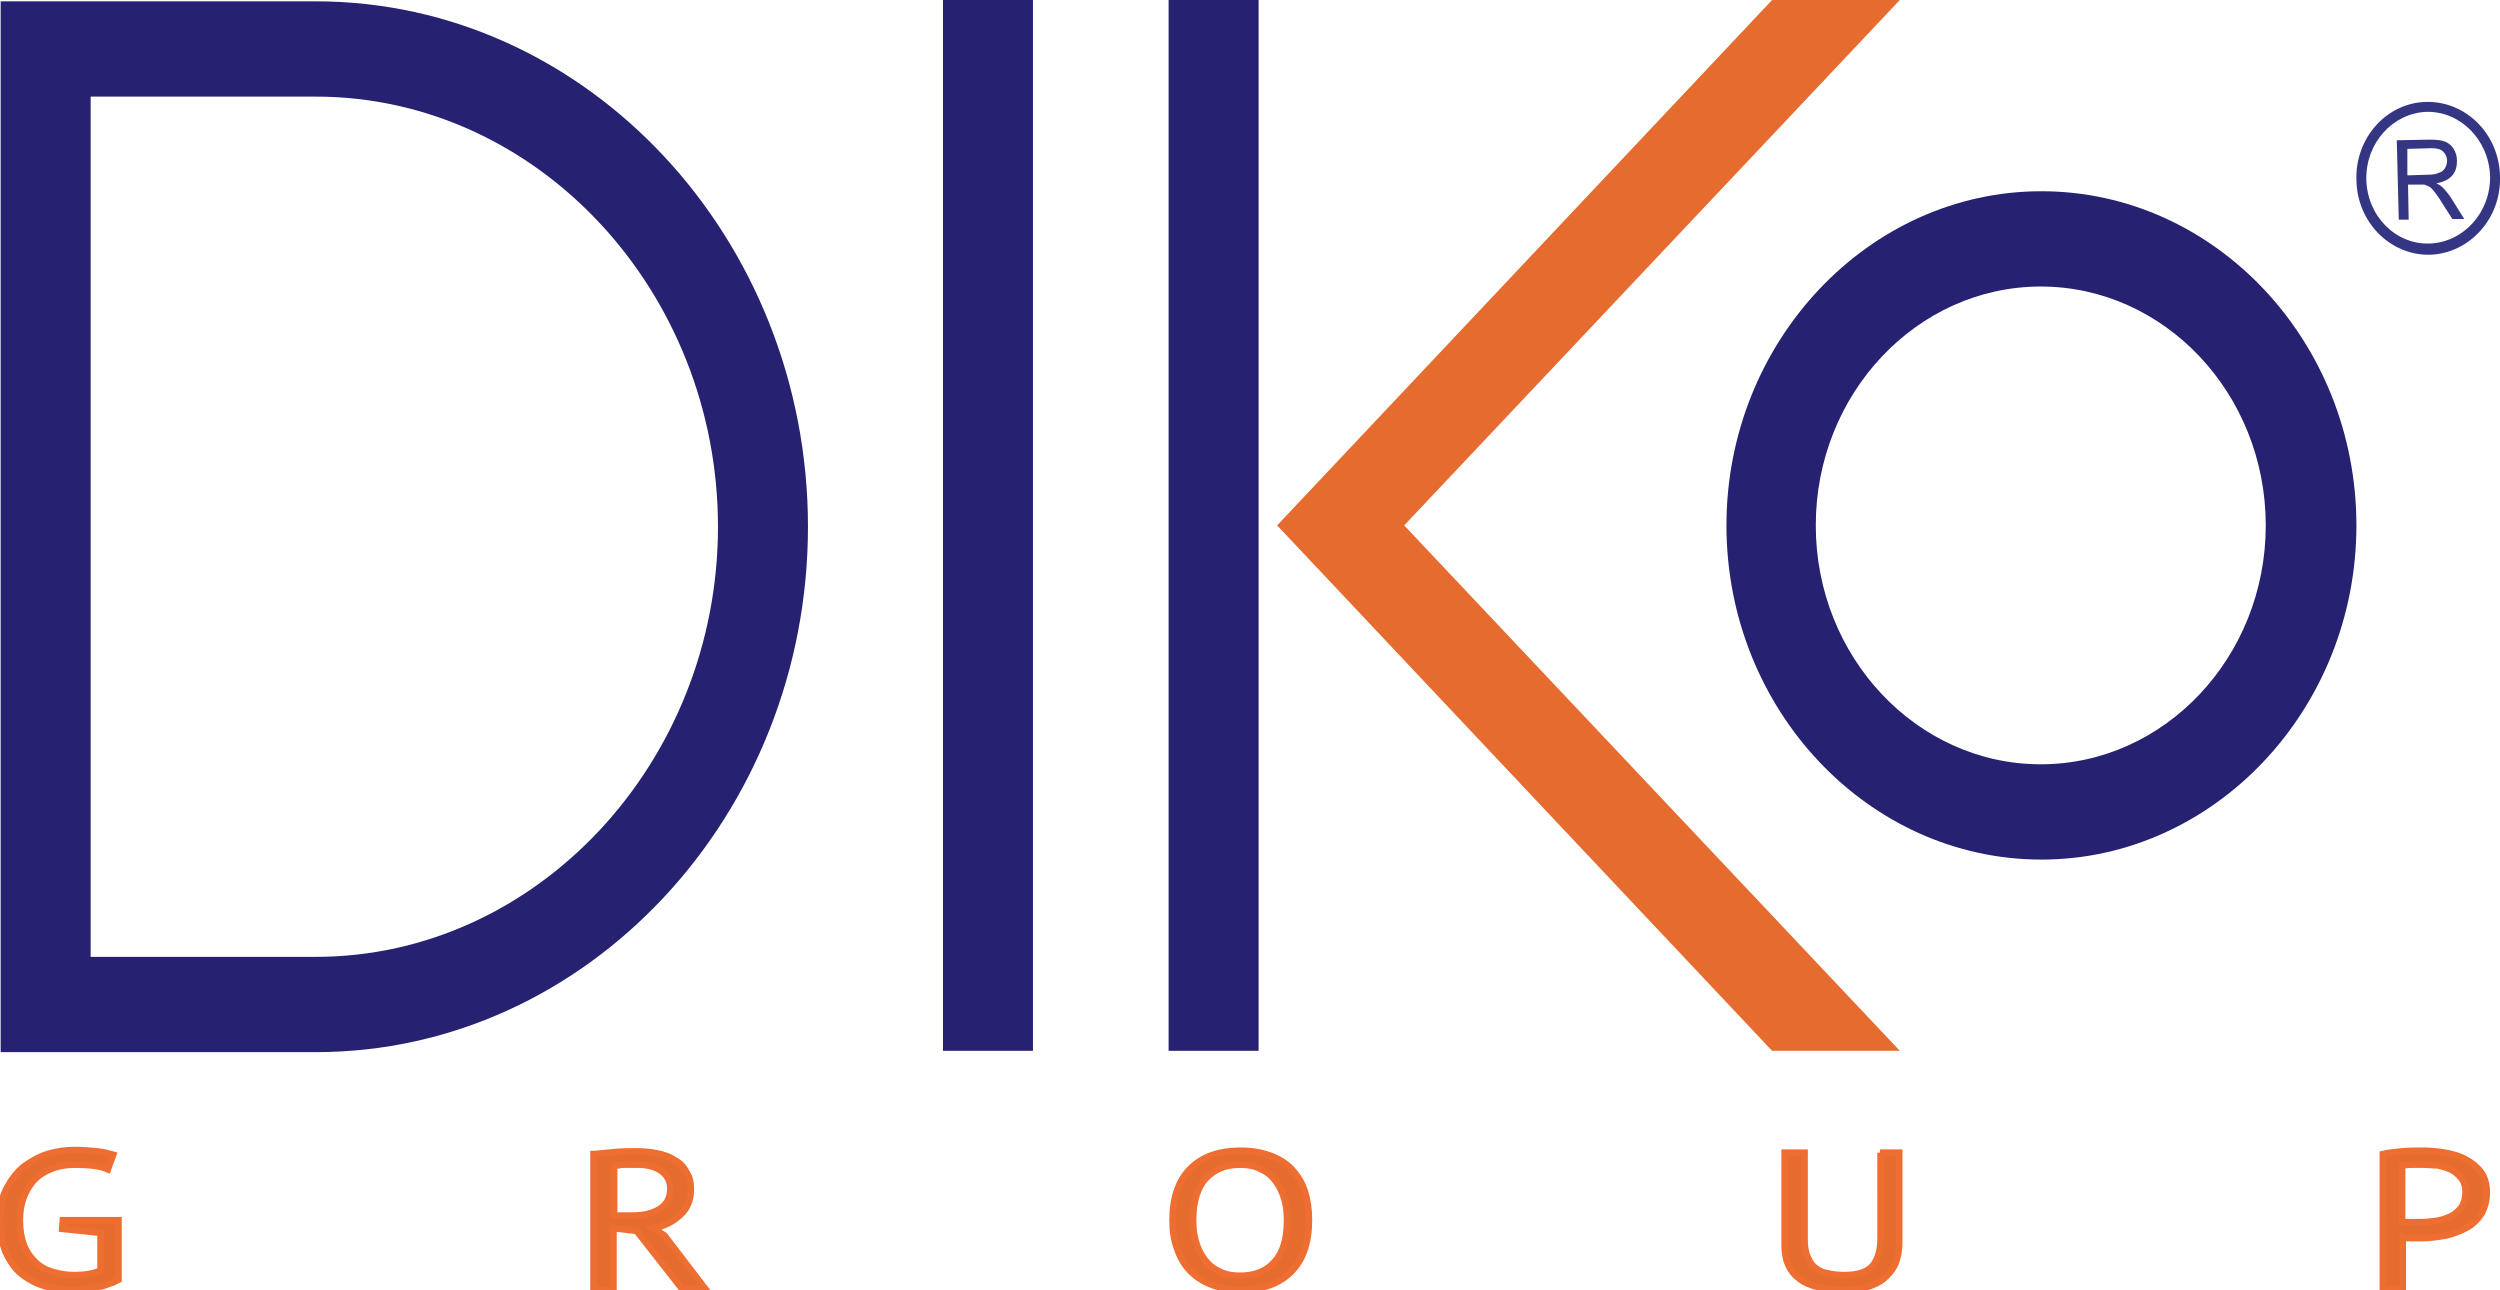 <?xml version="1.0" encoding="UTF-8"?> <!-- Generator: Adobe Illustrator 23.0.2, SVG Export Plug-In . SVG Version: 6.00 Build 0) --> <svg xmlns:xodm="http://www.corel.com/coreldraw/odm/2003" xmlns="http://www.w3.org/2000/svg" xmlns:xlink="http://www.w3.org/1999/xlink" id="Слой_1" x="0px" y="0px" viewBox="0 0 377.8 195" style="enable-background:new 0 0 377.8 195;" xml:space="preserve"> <style type="text/css"> .st0{fill-rule:evenodd;clip-rule:evenodd;fill:#262171;} .st1{fill-rule:evenodd;clip-rule:evenodd;fill:#E56B2F;} .st2{fill-rule:evenodd;clip-rule:evenodd;fill:#343684;} .st3{fill:#E56B2F;stroke:#ED6E30;stroke-miterlimit:22.926;} </style> <path class="st0" d="M0.1,159h47.6c41.1,0,74.4-35.9,74.4-79.4S88.8,0.2,47.7,0.2H0.1L0.1,159L0.1,159z M13.7,144.6V14.6h34 c33.6,0,60.8,29.5,60.8,65s-27.3,65-60.8,65H13.7z"></path> <polygon class="st0" points="142.5,158.8 142.5,0 156.1,0 156.1,158.8 "></polygon> <polygon class="st0" points="176.6,158.8 176.6,0 190.2,0 190.2,158.8 "></polygon> <polygon class="st1" points="267.8,158.8 287.1,158.8 212.2,79.4 287.1,0 267.8,0 193,79.4 "></polygon> <path class="st0" d="M356.1,79.4c0-27.8-21.4-50.5-47.6-50.5c-26.2,0-47.6,22.8-47.6,50.5c0,27.8,21.4,50.5,47.6,50.5 C334.6,129.9,356.1,107.2,356.1,79.4z M274.4,79.4c0-19.9,15.3-36.1,34-36.1c18.7,0,34,16.2,34,36.1s-15.3,36.1-34,36.1 C289.7,115.5,274.4,99.3,274.4,79.4z"></path> <path class="st2" d="M363.8,22.5l3.6-0.1c0.8,0,1.4,0.1,1.8,0.5c0.4,0.4,0.6,0.8,0.6,1.4c0,0.4-0.1,0.7-0.3,1.1 c-0.2,0.3-0.5,0.6-0.9,0.7c-0.4,0.2-0.9,0.3-1.6,0.3l-3.2,0.1L363.8,22.5L363.8,22.5z M364,33.2l-0.1-5.3l1.7,0c0.4,0,0.7,0,0.8,0 c0.2,0.1,0.5,0.2,0.7,0.3c0.2,0.1,0.5,0.4,0.8,0.8c0.3,0.4,0.7,0.9,1.1,1.6l1.6,2.5l1.8,0l-2-3.2c-0.4-0.6-0.8-1.1-1.3-1.6 c-0.2-0.2-0.5-0.4-0.9-0.6c1.1-0.2,1.9-0.6,2.4-1.2c0.5-0.6,0.7-1.3,0.7-2.2c0-0.7-0.2-1.3-0.5-1.8c-0.3-0.5-0.8-0.9-1.3-1.1 c-0.5-0.2-1.3-0.3-2.3-0.3l-5,0.1l0.3,12L364,33.2L364,33.2z"></path> <path class="st2" d="M356.1,27.2c0.1,6.4,5.1,11.4,11.1,11.3c6-0.2,10.8-5.5,10.6-11.8c-0.1-6.4-5.1-11.4-11.1-11.3 C360.7,15.5,355.9,20.8,356.1,27.2z M357.6,27.1c-0.1-5.5,4-10,9.1-10.2c5.1-0.1,9.4,4.2,9.6,9.7c0.1,5.5-4,10-9.1,10.2 C362,37,357.7,32.6,357.6,27.1z"></path> <path class="st3" d="M9.5,184.4h8.4v9c-0.4,0.2-0.8,0.4-1.4,0.6c-0.5,0.2-1.1,0.4-1.7,0.5c-0.6,0.1-1.2,0.2-1.9,0.3 c-0.7,0.1-1.3,0.1-1.9,0.1c-1.6,0-3.1-0.2-4.4-0.6c-1.3-0.4-2.5-1.1-3.5-1.9c-1-0.9-1.7-2-2.3-3.3c-0.5-1.3-0.8-2.9-0.8-4.7 c0-1.9,0.3-3.5,1-4.8c0.7-1.3,1.5-2.4,2.6-3.3c1.1-0.8,2.3-1.5,3.6-1.9c1.3-0.4,2.7-0.6,4-0.6c1.4,0,2.6,0.1,3.5,0.2 c0.9,0.1,1.7,0.3,2.4,0.5l-0.8,2.2c-1.1-0.5-2.8-0.7-4.9-0.7c-1,0-2,0.1-3,0.4c-1,0.3-1.9,0.8-2.7,1.4c-0.8,0.7-1.4,1.5-1.9,2.6 c-0.5,1.1-0.8,2.4-0.8,4c0,1.4,0.2,2.7,0.6,3.7c0.4,1.1,1,1.9,1.7,2.6c0.7,0.7,1.6,1.2,2.6,1.5c1,0.3,2.1,0.5,3.4,0.5 c1.5,0,2.8-0.2,3.9-0.7v-5.7l-5.8-0.6L9.5,184.4L9.5,184.4z M89.9,174.4c0.9-0.1,2-0.2,3.1-0.3c1.2-0.1,2.3-0.1,3.2-0.1 c1.1,0,2.1,0.1,3.1,0.3c1,0.2,1.9,0.5,2.6,1c0.8,0.4,1.4,1,1.8,1.8c0.5,0.7,0.7,1.6,0.7,2.6c0,1.6-0.5,2.9-1.6,3.9 c-1.1,1-2.4,1.7-4.1,2l1.7,1.1l6.2,8.1h-3.5l-6.9-8.8l-3.5-0.4v9.3h-3V174.4L89.9,174.4z M96.4,176c-0.3,0-0.6,0-1,0 c-0.3,0-0.7,0-1,0c-0.3,0-0.6,0-0.9,0.1c-0.3,0-0.5,0-0.7,0.1v7.5h2.8c1.6,0,3-0.3,4.1-1c1.1-0.7,1.6-1.7,1.6-3.1 c0-1.1-0.4-1.9-1.3-2.6C99.2,176.4,98,176,96.4,176L96.4,176z M177.2,184.4c0-3.4,0.9-6,2.7-7.8c1.8-1.8,4.3-2.7,7.6-2.7 c1.8,0,3.3,0.3,4.6,0.8c1.3,0.5,2.4,1.2,3.2,2.1c0.8,0.9,1.5,2,1.9,3.3c0.4,1.3,0.6,2.7,0.6,4.3c0,3.4-0.9,6-2.7,7.8 c-1.8,1.8-4.3,2.7-7.6,2.7c-1.7,0-3.3-0.3-4.5-0.8c-1.3-0.5-2.3-1.2-3.2-2.1c-0.8-0.9-1.5-2-1.9-3.3 C177.4,187.4,177.2,186,177.2,184.4L177.2,184.4z M180.3,184.4c0,1.1,0.1,2.2,0.4,3.2c0.3,1,0.7,1.9,1.3,2.7 c0.6,0.8,1.3,1.4,2.2,1.8c0.9,0.5,2,0.7,3.2,0.7c2.2,0,4-0.7,5.2-2.1c1.3-1.4,1.9-3.5,1.9-6.3c0-1.1-0.1-2.2-0.4-3.2 c-0.3-1-0.7-1.9-1.3-2.7c-0.6-0.8-1.3-1.4-2.2-1.8c-0.9-0.5-2-0.7-3.2-0.7c-2.2,0-3.9,0.7-5.2,2.1 C181,179.4,180.3,181.5,180.3,184.4z M284.1,174.2h2.9v13.6c0,1.2-0.2,2.3-0.6,3.2c-0.4,0.9-1,1.6-1.7,2.2c-0.7,0.6-1.6,1-2.6,1.3 c-1,0.3-2.2,0.4-3.4,0.4c-3,0-5.2-0.5-6.7-1.6c-1.5-1.1-2.3-2.7-2.3-5v-14.1h3v13c0,1,0.1,1.9,0.4,2.6c0.3,0.7,0.6,1.3,1.1,1.7 c0.5,0.4,1.1,0.8,1.9,0.9c0.8,0.2,1.6,0.3,2.6,0.3c1.9,0,3.3-0.4,4.2-1.3c0.8-0.9,1.3-2.3,1.3-4.3V174.2z M360.1,174.4 c0.9-0.2,1.9-0.3,2.9-0.4c1.1-0.1,2.1-0.1,3.1-0.1c1.1,0,2.2,0.1,3.4,0.3c1.1,0.2,2.2,0.5,3.1,1c0.9,0.5,1.7,1.1,2.3,1.9 c0.6,0.8,0.9,1.9,0.9,3.1c0,1.2-0.3,2.3-0.8,3.2c-0.6,0.9-1.3,1.6-2.2,2.1c-0.9,0.5-1.9,0.9-3.1,1.2c-1.2,0.2-2.4,0.4-3.6,0.4 c-0.1,0-0.3,0-0.6,0c-0.3,0-0.6,0-0.9,0c-0.3,0-0.6,0-0.9,0c-0.3,0-0.5,0-0.6-0.1v7.8h-3V174.4z M366.2,176c-0.6,0-1.2,0-1.8,0 c-0.6,0-1,0.1-1.4,0.1v8.5c0.1,0,0.3,0.1,0.6,0.1c0.3,0,0.5,0,0.8,0c0.3,0,0.6,0,0.8,0c0.3,0,0.5,0,0.6,0c0.8,0,1.6-0.1,2.4-0.2 c0.8-0.1,1.5-0.4,2.2-0.7c0.6-0.3,1.2-0.8,1.6-1.4c0.4-0.6,0.6-1.4,0.6-2.3c0-0.8-0.2-1.5-0.6-2c-0.4-0.5-0.9-1-1.5-1.3 c-0.6-0.3-1.3-0.5-2.1-0.7C367.7,176.1,366.9,176,366.2,176L366.2,176z"></path> </svg> 